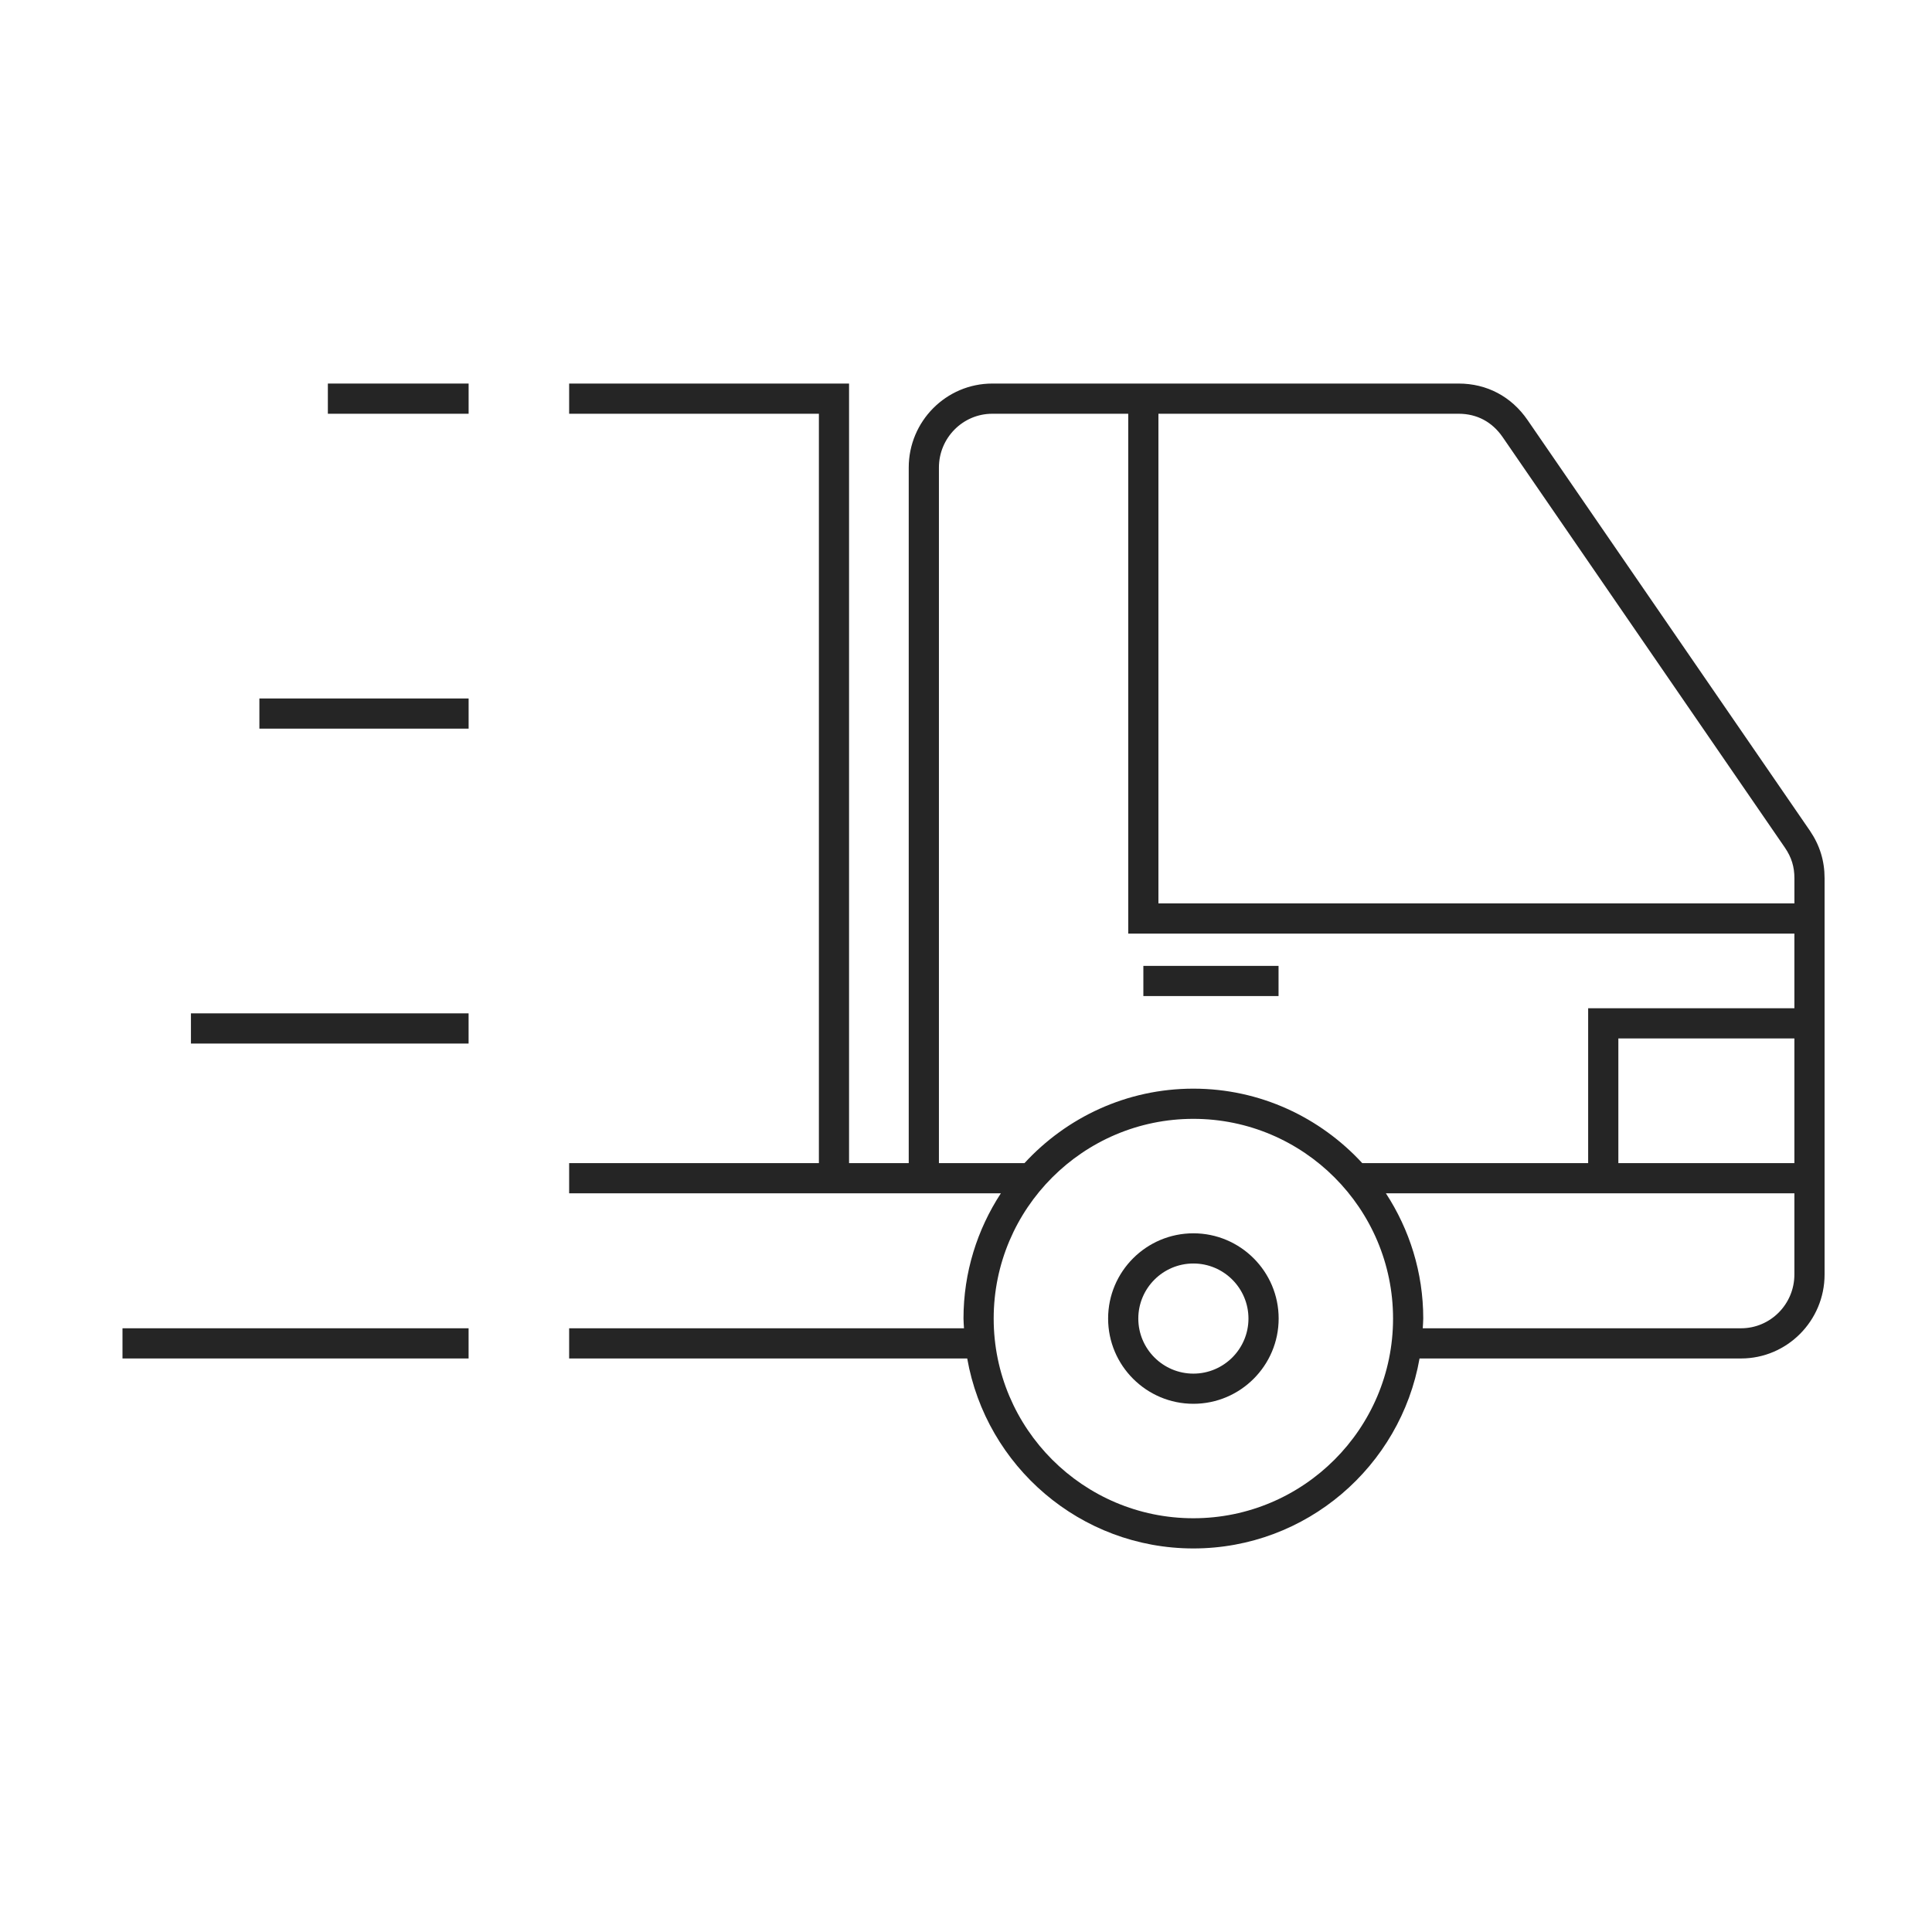 <svg width="70" height="70" viewBox="0 0 70 70" fill="none" xmlns="http://www.w3.org/2000/svg">
<path d="M41.426 34.996H46.324V36.089H41.426V34.996Z" fill="#252525"/>
<path d="M11.879 13.897H16.979V14.991H11.879V13.897Z" fill="#252525"/>
<path d="M9.398 25.307H16.979V26.4H9.398V25.307Z" fill="#252525"/>
<path d="M6.918 36.716H16.978V37.81H6.918V36.716Z" fill="#252525"/>
<path d="M4.438 48.126H16.978V49.22H4.438V48.126Z" fill="#252525"/>
<path d="M43.239 44.685C41.535 44.685 40.149 46.07 40.149 47.773C40.149 49.476 41.535 50.862 43.239 50.862C44.942 50.862 46.328 49.476 46.328 47.773C46.328 46.07 44.942 44.685 43.239 44.685ZM43.239 49.769C42.138 49.769 41.243 48.874 41.243 47.774C41.243 46.674 42.138 45.779 43.239 45.779C44.339 45.779 45.234 46.674 45.234 47.774C45.234 48.874 44.339 49.769 43.239 49.769Z" fill="#252525"/>
<path d="M65.578 30.101L55.346 15.219C54.759 14.366 53.872 13.897 52.849 13.897H41.425H40.878H35.952C34.283 13.897 32.925 15.262 32.925 16.94V42.142H30.763V13.897H20.621V14.991H29.67V42.142H20.621V43.236H36.263C35.41 44.543 34.909 46.099 34.909 47.773C34.909 47.892 34.922 48.008 34.927 48.126H20.621V49.22H35.044C35.731 53.124 39.14 56.103 43.239 56.103C47.337 56.103 50.746 53.124 51.433 49.22H63.081C64.75 49.22 66.108 47.855 66.108 46.177V42.689V42.142V33.826V33.279V31.822C66.108 31.19 65.935 30.628 65.578 30.101V30.101ZM41.972 14.991H52.849C53.511 14.991 54.063 15.284 54.445 15.839L64.675 30.718C64.91 31.064 65.015 31.405 65.015 31.822V32.732H41.972V14.991ZM43.238 55.009C39.249 55.009 36.003 51.763 36.003 47.774C36.003 43.785 39.249 40.538 43.238 40.538C47.228 40.538 50.473 43.785 50.473 47.774C50.473 51.763 47.228 55.009 43.238 55.009ZM65.014 46.177C65.014 47.252 64.147 48.126 63.081 48.126H51.549C51.554 48.008 51.567 47.892 51.567 47.773C51.567 46.099 51.066 44.543 50.214 43.236H65.014V46.177ZM58.636 42.142V37.624H65.014V42.142H58.636ZM65.014 36.531H57.542V42.142H49.357C47.834 40.489 45.659 39.444 43.238 39.444C40.818 39.444 38.642 40.488 37.119 42.142H34.019V16.94C34.019 15.865 34.886 14.991 35.952 14.991H40.878V33.826H65.014V36.531Z" fill="#252525"/>
</svg>
